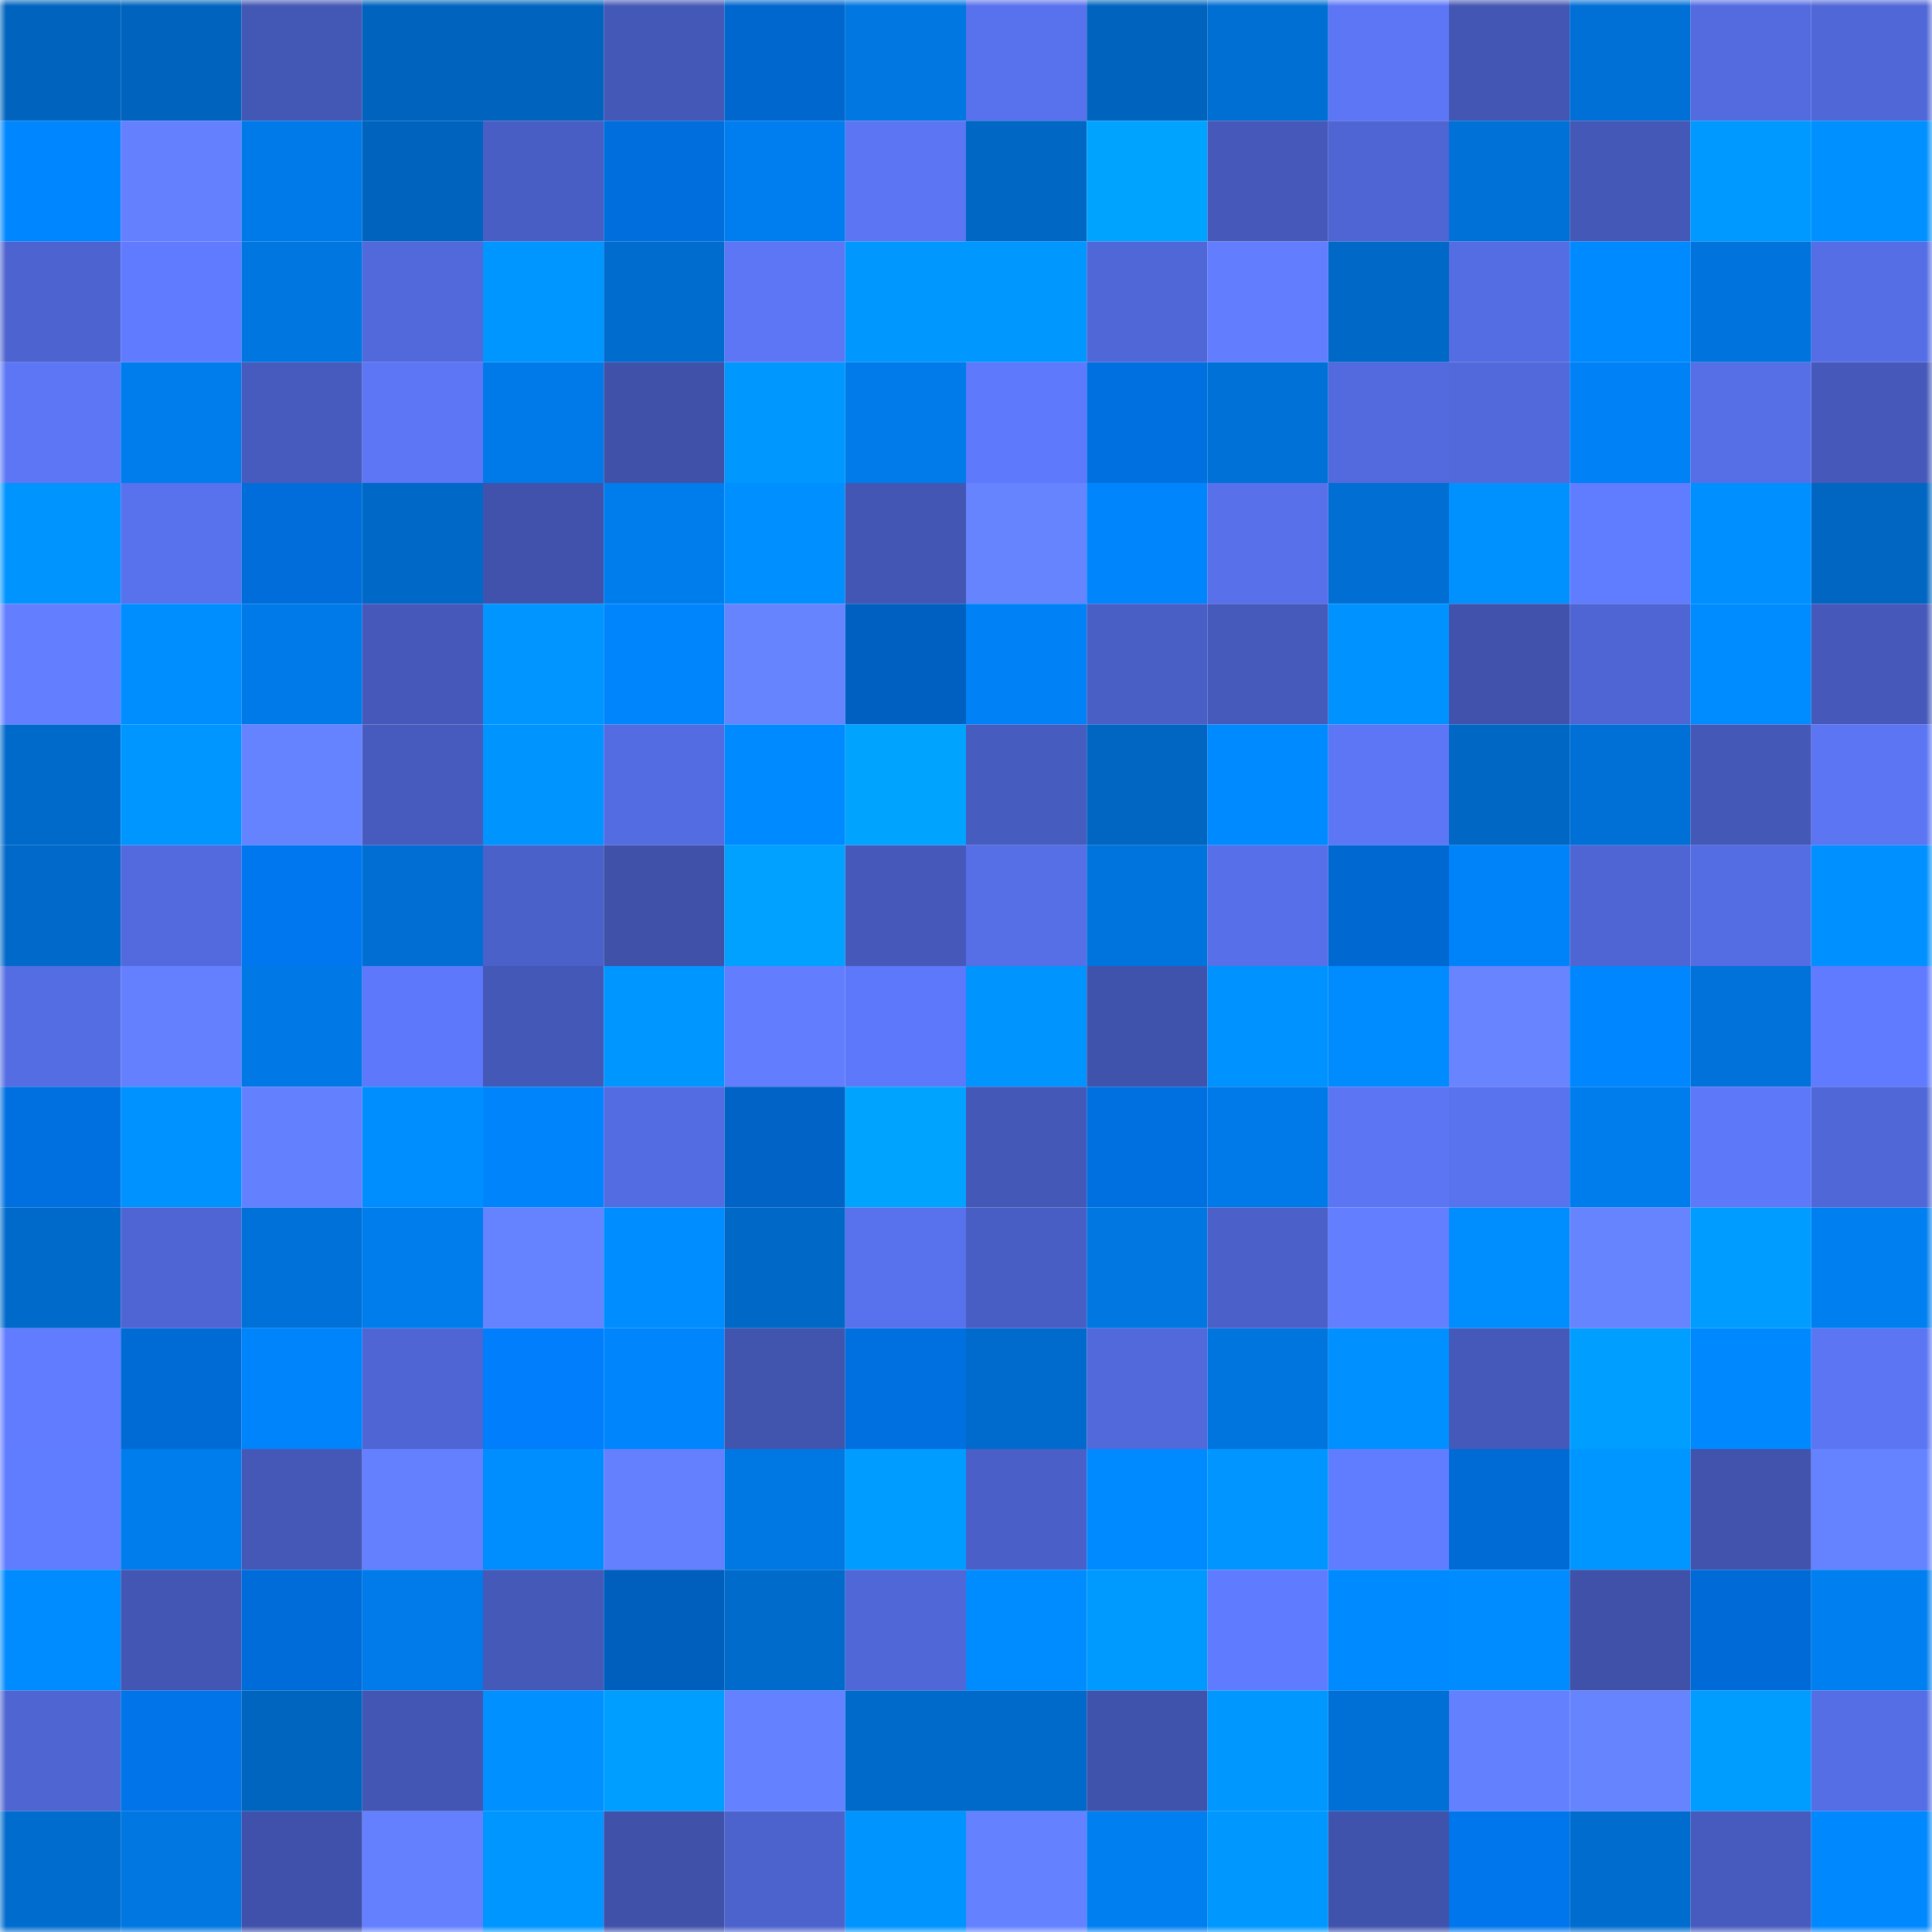 <svg viewBox="0 0 160 160" fill="none" role="img" xmlns="http://www.w3.org/2000/svg" width="240" height="240" name="ens%2Cenifoundation.eth"><mask id="1771030340" mask-type="alpha" maskUnits="userSpaceOnUse" x="0" y="0" width="160" height="160"><rect width="160" height="160" fill="#FFFFFF"></rect></mask><g mask="url(#1771030340)"><rect x="0" y="0" width="10" height="10" fill="#0064be"></rect><rect x="10" y="0" width="10" height="10" fill="#0064be"></rect><rect x="20" y="0" width="10" height="10" fill="#4357b4"></rect><rect x="30" y="0" width="10" height="10" fill="#0064be"></rect><rect x="40" y="0" width="10" height="10" fill="#0064be"></rect><rect x="50" y="0" width="10" height="10" fill="#4458b7"></rect><rect x="60" y="0" width="10" height="10" fill="#0067ce"></rect><rect x="70" y="0" width="10" height="10" fill="#0077e1"></rect><rect x="80" y="0" width="10" height="10" fill="#5871ec"></rect><rect x="90" y="0" width="10" height="10" fill="#0064be"></rect><rect x="100" y="0" width="10" height="10" fill="#006fd3"></rect><rect x="110" y="0" width="10" height="10" fill="#5c76f6"></rect><rect x="120" y="0" width="10" height="10" fill="#4356b3"></rect><rect x="130" y="0" width="10" height="10" fill="#0070d6"></rect><rect x="140" y="0" width="10" height="10" fill="#546be0"></rect><rect x="150" y="0" width="10" height="10" fill="#5067d7"></rect><rect x="0" y="10" width="10" height="10" fill="#0087ff"></rect><rect x="10" y="10" width="10" height="10" fill="#6480ff"></rect><rect x="20" y="10" width="10" height="10" fill="#007ae9"></rect><rect x="30" y="10" width="10" height="10" fill="#0064be"></rect><rect x="40" y="10" width="10" height="10" fill="#495ec4"></rect><rect x="50" y="10" width="10" height="10" fill="#006edd"></rect><rect x="60" y="10" width="10" height="10" fill="#007eef"></rect><rect x="70" y="10" width="10" height="10" fill="#5b75f3"></rect><rect x="80" y="10" width="10" height="10" fill="#0067c4"></rect><rect x="90" y="10" width="10" height="10" fill="#00a4ff"></rect><rect x="100" y="10" width="10" height="10" fill="#4659ba"></rect><rect x="110" y="10" width="10" height="10" fill="#4f65d3"></rect><rect x="120" y="10" width="10" height="10" fill="#0071d7"></rect><rect x="130" y="10" width="10" height="10" fill="#4458b7"></rect><rect x="140" y="10" width="10" height="10" fill="#0099ff"></rect><rect x="150" y="10" width="10" height="10" fill="#0090ff"></rect><rect x="0" y="20" width="10" height="10" fill="#4d63cf"></rect><rect x="10" y="20" width="10" height="10" fill="#607bff"></rect><rect x="20" y="20" width="10" height="10" fill="#0076e0"></rect><rect x="30" y="20" width="10" height="10" fill="#5169da"></rect><rect x="40" y="20" width="10" height="10" fill="#0096ff"></rect><rect x="50" y="20" width="10" height="10" fill="#006cce"></rect><rect x="60" y="20" width="10" height="10" fill="#5c76f6"></rect><rect x="70" y="20" width="10" height="10" fill="#0098ff"></rect><rect x="80" y="20" width="10" height="10" fill="#0097ff"></rect><rect x="90" y="20" width="10" height="10" fill="#5067d7"></rect><rect x="100" y="20" width="10" height="10" fill="#627eff"></rect><rect x="110" y="20" width="10" height="10" fill="#0068c6"></rect><rect x="120" y="20" width="10" height="10" fill="#556de3"></rect><rect x="130" y="20" width="10" height="10" fill="#008aff"></rect><rect x="140" y="20" width="10" height="10" fill="#0073dc"></rect><rect x="150" y="20" width="10" height="10" fill="#556ee5"></rect><rect x="0" y="30" width="10" height="10" fill="#5c76f6"></rect><rect x="10" y="30" width="10" height="10" fill="#007ded"></rect><rect x="20" y="30" width="10" height="10" fill="#475bbe"></rect><rect x="30" y="30" width="10" height="10" fill="#5c76f6"></rect><rect x="40" y="30" width="10" height="10" fill="#007ae8"></rect><rect x="50" y="30" width="10" height="10" fill="#3f51a9"></rect><rect x="60" y="30" width="10" height="10" fill="#0097ff"></rect><rect x="70" y="30" width="10" height="10" fill="#007be9"></rect><rect x="80" y="30" width="10" height="10" fill="#5e79fb"></rect><rect x="90" y="30" width="10" height="10" fill="#0070e1"></rect><rect x="100" y="30" width="10" height="10" fill="#0071d7"></rect><rect x="110" y="30" width="10" height="10" fill="#536ade"></rect><rect x="120" y="30" width="10" height="10" fill="#5169da"></rect><rect x="130" y="30" width="10" height="10" fill="#0081f5"></rect><rect x="140" y="30" width="10" height="10" fill="#566fe7"></rect><rect x="150" y="30" width="10" height="10" fill="#4659ba"></rect><rect x="0" y="40" width="10" height="10" fill="#0094ff"></rect><rect x="10" y="40" width="10" height="10" fill="#5871ec"></rect><rect x="20" y="40" width="10" height="10" fill="#006ddb"></rect><rect x="30" y="40" width="10" height="10" fill="#0068c6"></rect><rect x="40" y="40" width="10" height="10" fill="#4052ab"></rect><rect x="50" y="40" width="10" height="10" fill="#007ded"></rect><rect x="60" y="40" width="10" height="10" fill="#008fff"></rect><rect x="70" y="40" width="10" height="10" fill="#4356b3"></rect><rect x="80" y="40" width="10" height="10" fill="#6784ff"></rect><rect x="90" y="40" width="10" height="10" fill="#0085fd"></rect><rect x="100" y="40" width="10" height="10" fill="#5871ea"></rect><rect x="110" y="40" width="10" height="10" fill="#006ed2"></rect><rect x="120" y="40" width="10" height="10" fill="#0091ff"></rect><rect x="130" y="40" width="10" height="10" fill="#617dff"></rect><rect x="140" y="40" width="10" height="10" fill="#008fff"></rect><rect x="150" y="40" width="10" height="10" fill="#0066c2"></rect><rect x="0" y="50" width="10" height="10" fill="#637fff"></rect><rect x="10" y="50" width="10" height="10" fill="#008eff"></rect><rect x="20" y="50" width="10" height="10" fill="#007ae8"></rect><rect x="30" y="50" width="10" height="10" fill="#4659ba"></rect><rect x="40" y="50" width="10" height="10" fill="#0095ff"></rect><rect x="50" y="50" width="10" height="10" fill="#0085fd"></rect><rect x="60" y="50" width="10" height="10" fill="#6784ff"></rect><rect x="70" y="50" width="10" height="10" fill="#0060c1"></rect><rect x="80" y="50" width="10" height="10" fill="#0081f6"></rect><rect x="90" y="50" width="10" height="10" fill="#4a5fc5"></rect><rect x="100" y="50" width="10" height="10" fill="#465abc"></rect><rect x="110" y="50" width="10" height="10" fill="#0092ff"></rect><rect x="120" y="50" width="10" height="10" fill="#4052ab"></rect><rect x="130" y="50" width="10" height="10" fill="#4f65d3"></rect><rect x="140" y="50" width="10" height="10" fill="#008cff"></rect><rect x="150" y="50" width="10" height="10" fill="#4659ba"></rect><rect x="0" y="60" width="10" height="10" fill="#006aca"></rect><rect x="10" y="60" width="10" height="10" fill="#0096ff"></rect><rect x="20" y="60" width="10" height="10" fill="#6582ff"></rect><rect x="30" y="60" width="10" height="10" fill="#475bbe"></rect><rect x="40" y="60" width="10" height="10" fill="#0094ff"></rect><rect x="50" y="60" width="10" height="10" fill="#546ce1"></rect><rect x="60" y="60" width="10" height="10" fill="#008aff"></rect><rect x="70" y="60" width="10" height="10" fill="#00a4ff"></rect><rect x="80" y="60" width="10" height="10" fill="#475cbf"></rect><rect x="90" y="60" width="10" height="10" fill="#0066c2"></rect><rect x="100" y="60" width="10" height="10" fill="#008aff"></rect><rect x="110" y="60" width="10" height="10" fill="#5c76f6"></rect><rect x="120" y="60" width="10" height="10" fill="#0067c4"></rect><rect x="130" y="60" width="10" height="10" fill="#0070d6"></rect><rect x="140" y="60" width="10" height="10" fill="#4458b7"></rect><rect x="150" y="60" width="10" height="10" fill="#5b75f3"></rect><rect x="0" y="70" width="10" height="10" fill="#0069c9"></rect><rect x="10" y="70" width="10" height="10" fill="#536ade"></rect><rect x="20" y="70" width="10" height="10" fill="#0077ee"></rect><rect x="30" y="70" width="10" height="10" fill="#006ed2"></rect><rect x="40" y="70" width="10" height="10" fill="#4b61ca"></rect><rect x="50" y="70" width="10" height="10" fill="#3f51a9"></rect><rect x="60" y="70" width="10" height="10" fill="#00a1ff"></rect><rect x="70" y="70" width="10" height="10" fill="#4659ba"></rect><rect x="80" y="70" width="10" height="10" fill="#566ee6"></rect><rect x="90" y="70" width="10" height="10" fill="#0074dd"></rect><rect x="100" y="70" width="10" height="10" fill="#576fe8"></rect><rect x="110" y="70" width="10" height="10" fill="#0068d1"></rect><rect x="120" y="70" width="10" height="10" fill="#0083f8"></rect><rect x="130" y="70" width="10" height="10" fill="#4f65d3"></rect><rect x="140" y="70" width="10" height="10" fill="#556de3"></rect><rect x="150" y="70" width="10" height="10" fill="#0090ff"></rect><rect x="0" y="80" width="10" height="10" fill="#556de3"></rect><rect x="10" y="80" width="10" height="10" fill="#6480ff"></rect><rect x="20" y="80" width="10" height="10" fill="#0078e5"></rect><rect x="30" y="80" width="10" height="10" fill="#5d78fa"></rect><rect x="40" y="80" width="10" height="10" fill="#4458b7"></rect><rect x="50" y="80" width="10" height="10" fill="#0096ff"></rect><rect x="60" y="80" width="10" height="10" fill="#627eff"></rect><rect x="70" y="80" width="10" height="10" fill="#5d78fa"></rect><rect x="80" y="80" width="10" height="10" fill="#0094ff"></rect><rect x="90" y="80" width="10" height="10" fill="#4053ac"></rect><rect x="100" y="80" width="10" height="10" fill="#0093ff"></rect><rect x="110" y="80" width="10" height="10" fill="#008bff"></rect><rect x="120" y="80" width="10" height="10" fill="#6885ff"></rect><rect x="130" y="80" width="10" height="10" fill="#0086ff"></rect><rect x="140" y="80" width="10" height="10" fill="#0072d9"></rect><rect x="150" y="80" width="10" height="10" fill="#607bff"></rect><rect x="0" y="90" width="10" height="10" fill="#0070e0"></rect><rect x="10" y="90" width="10" height="10" fill="#0092ff"></rect><rect x="20" y="90" width="10" height="10" fill="#6380ff"></rect><rect x="30" y="90" width="10" height="10" fill="#008eff"></rect><rect x="40" y="90" width="10" height="10" fill="#0084fc"></rect><rect x="50" y="90" width="10" height="10" fill="#546ce1"></rect><rect x="60" y="90" width="10" height="10" fill="#0063c5"></rect><rect x="70" y="90" width="10" height="10" fill="#00a4ff"></rect><rect x="80" y="90" width="10" height="10" fill="#4458b7"></rect><rect x="90" y="90" width="10" height="10" fill="#0070e1"></rect><rect x="100" y="90" width="10" height="10" fill="#007ae8"></rect><rect x="110" y="90" width="10" height="10" fill="#5b75f3"></rect><rect x="120" y="90" width="10" height="10" fill="#5972ee"></rect><rect x="130" y="90" width="10" height="10" fill="#007ded"></rect><rect x="140" y="90" width="10" height="10" fill="#5d78f9"></rect><rect x="150" y="90" width="10" height="10" fill="#5067d7"></rect><rect x="0" y="100" width="10" height="10" fill="#006aca"></rect><rect x="10" y="100" width="10" height="10" fill="#4f65d3"></rect><rect x="20" y="100" width="10" height="10" fill="#0071d8"></rect><rect x="30" y="100" width="10" height="10" fill="#007ded"></rect><rect x="40" y="100" width="10" height="10" fill="#6683ff"></rect><rect x="50" y="100" width="10" height="10" fill="#008dff"></rect><rect x="60" y="100" width="10" height="10" fill="#0068c6"></rect><rect x="70" y="100" width="10" height="10" fill="#5871ec"></rect><rect x="80" y="100" width="10" height="10" fill="#495ec4"></rect><rect x="90" y="100" width="10" height="10" fill="#0077e1"></rect><rect x="100" y="100" width="10" height="10" fill="#4b61c9"></rect><rect x="110" y="100" width="10" height="10" fill="#637fff"></rect><rect x="120" y="100" width="10" height="10" fill="#008eff"></rect><rect x="130" y="100" width="10" height="10" fill="#6784ff"></rect><rect x="140" y="100" width="10" height="10" fill="#009cff"></rect><rect x="150" y="100" width="10" height="10" fill="#007ff1"></rect><rect x="0" y="110" width="10" height="10" fill="#617cff"></rect><rect x="10" y="110" width="10" height="10" fill="#006ad5"></rect><rect x="20" y="110" width="10" height="10" fill="#0084fb"></rect><rect x="30" y="110" width="10" height="10" fill="#4f65d3"></rect><rect x="40" y="110" width="10" height="10" fill="#007efb"></rect><rect x="50" y="110" width="10" height="10" fill="#0085fd"></rect><rect x="60" y="110" width="10" height="10" fill="#4154ae"></rect><rect x="70" y="110" width="10" height="10" fill="#0070e1"></rect><rect x="80" y="110" width="10" height="10" fill="#006bcc"></rect><rect x="90" y="110" width="10" height="10" fill="#5169da"></rect><rect x="100" y="110" width="10" height="10" fill="#0075de"></rect><rect x="110" y="110" width="10" height="10" fill="#0090ff"></rect><rect x="120" y="110" width="10" height="10" fill="#4559ba"></rect><rect x="130" y="110" width="10" height="10" fill="#009eff"></rect><rect x="140" y="110" width="10" height="10" fill="#0089ff"></rect><rect x="150" y="110" width="10" height="10" fill="#5b75f3"></rect><rect x="0" y="120" width="10" height="10" fill="#607cff"></rect><rect x="10" y="120" width="10" height="10" fill="#007ded"></rect><rect x="20" y="120" width="10" height="10" fill="#4558b8"></rect><rect x="30" y="120" width="10" height="10" fill="#6480ff"></rect><rect x="40" y="120" width="10" height="10" fill="#008eff"></rect><rect x="50" y="120" width="10" height="10" fill="#6480ff"></rect><rect x="60" y="120" width="10" height="10" fill="#0078e4"></rect><rect x="70" y="120" width="10" height="10" fill="#009cff"></rect><rect x="80" y="120" width="10" height="10" fill="#4a5fc7"></rect><rect x="90" y="120" width="10" height="10" fill="#008aff"></rect><rect x="100" y="120" width="10" height="10" fill="#0095ff"></rect><rect x="110" y="120" width="10" height="10" fill="#617dff"></rect><rect x="120" y="120" width="10" height="10" fill="#006ad5"></rect><rect x="130" y="120" width="10" height="10" fill="#0096ff"></rect><rect x="140" y="120" width="10" height="10" fill="#4153ad"></rect><rect x="150" y="120" width="10" height="10" fill="#6582ff"></rect><rect x="0" y="130" width="10" height="10" fill="#008bff"></rect><rect x="10" y="130" width="10" height="10" fill="#4356b3"></rect><rect x="20" y="130" width="10" height="10" fill="#006cd9"></rect><rect x="30" y="130" width="10" height="10" fill="#007be9"></rect><rect x="40" y="130" width="10" height="10" fill="#4559b9"></rect><rect x="50" y="130" width="10" height="10" fill="#005fbd"></rect><rect x="60" y="130" width="10" height="10" fill="#006bcb"></rect><rect x="70" y="130" width="10" height="10" fill="#5067d7"></rect><rect x="80" y="130" width="10" height="10" fill="#008cff"></rect><rect x="90" y="130" width="10" height="10" fill="#009aff"></rect><rect x="100" y="130" width="10" height="10" fill="#5f7bff"></rect><rect x="110" y="130" width="10" height="10" fill="#008aff"></rect><rect x="120" y="130" width="10" height="10" fill="#008bff"></rect><rect x="130" y="130" width="10" height="10" fill="#3f51a9"></rect><rect x="140" y="130" width="10" height="10" fill="#006bd7"></rect><rect x="150" y="130" width="10" height="10" fill="#007ff1"></rect><rect x="0" y="140" width="10" height="10" fill="#4e65d2"></rect><rect x="10" y="140" width="10" height="10" fill="#0074e8"></rect><rect x="20" y="140" width="10" height="10" fill="#0065bf"></rect><rect x="30" y="140" width="10" height="10" fill="#4356b3"></rect><rect x="40" y="140" width="10" height="10" fill="#0090ff"></rect><rect x="50" y="140" width="10" height="10" fill="#009eff"></rect><rect x="60" y="140" width="10" height="10" fill="#6481ff"></rect><rect x="70" y="140" width="10" height="10" fill="#006aca"></rect><rect x="80" y="140" width="10" height="10" fill="#006aca"></rect><rect x="90" y="140" width="10" height="10" fill="#4053ac"></rect><rect x="100" y="140" width="10" height="10" fill="#0098ff"></rect><rect x="110" y="140" width="10" height="10" fill="#0070d6"></rect><rect x="120" y="140" width="10" height="10" fill="#6380ff"></rect><rect x="130" y="140" width="10" height="10" fill="#6784ff"></rect><rect x="140" y="140" width="10" height="10" fill="#009dff"></rect><rect x="150" y="140" width="10" height="10" fill="#556ee5"></rect><rect x="0" y="150" width="10" height="10" fill="#006cce"></rect><rect x="10" y="150" width="10" height="10" fill="#0077e1"></rect><rect x="20" y="150" width="10" height="10" fill="#3f51aa"></rect><rect x="30" y="150" width="10" height="10" fill="#6480ff"></rect><rect x="40" y="150" width="10" height="10" fill="#0096ff"></rect><rect x="50" y="150" width="10" height="10" fill="#3f51a9"></rect><rect x="60" y="150" width="10" height="10" fill="#4c62cc"></rect><rect x="70" y="150" width="10" height="10" fill="#0094ff"></rect><rect x="80" y="150" width="10" height="10" fill="#6481ff"></rect><rect x="90" y="150" width="10" height="10" fill="#007ff1"></rect><rect x="100" y="150" width="10" height="10" fill="#0097ff"></rect><rect x="110" y="150" width="10" height="10" fill="#4053ac"></rect><rect x="120" y="150" width="10" height="10" fill="#0076ec"></rect><rect x="130" y="150" width="10" height="10" fill="#006cce"></rect><rect x="140" y="150" width="10" height="10" fill="#465bbd"></rect><rect x="150" y="150" width="10" height="10" fill="#0088ff"></rect></g></svg>
